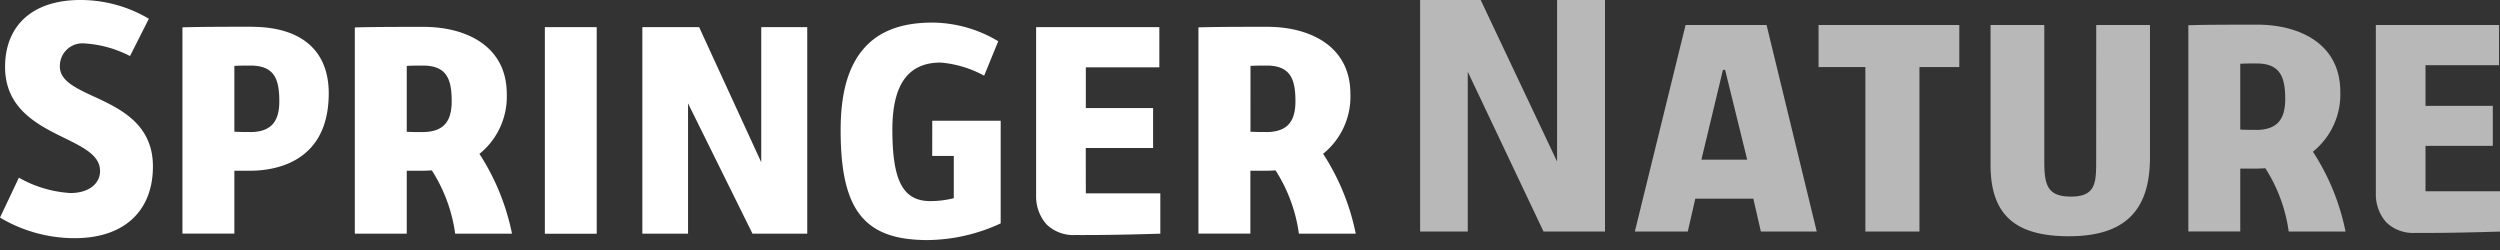 <svg id="springernature" xmlns="http://www.w3.org/2000/svg" viewBox="0 0 200 20"><rect x="0" y="0" width="200" height="20" fill="#333333" stroke="none"/><defs><style>.cls-1,.cls-2{fill:#fff;}.cls-1{opacity:0.65;}</style></defs><path id="Pfad" class="cls-1" d="M124.566,12.921,118.455,0h-4.846v18.52h3.812l0-12.78,6.06,12.78H128.4V0h-3.833Zm20.918-7.554h3.745V18.521h4.327V5.367h3.188V2h-11.26ZM167.694,13c0,1.691-.1,2.727-2.008,2.727-1.833,0-2.142-.85-2.142-2.751V2h-4.3V13.2c0,3.943,1.93,5.7,6.26,5.7,4.429,0,6.494-2,6.494-6.294V2h-4.3Zm26.347,2.3V11.671h5.383v-3.2h-5.383V5.218h5.882V2h-9.856V15.6a3.353,3.353,0,0,0,.841,2.193,3.1,3.1,0,0,0,2.294.841c3.022.017,6.333-.094,6.8-.108V15.3ZM134.846,2l-4.058,16.52h4.236l.6-2.624h4.644l.6,2.624h4.47L141.325,2Zm1.265,10.776,1.725-7.186h.173l1.767,7.186Zm48.925-.641.038-.032a5.873,5.873,0,0,0,2.15-4.751c0-3.967-3.429-5.379-6.636-5.379-1.636,0-4.1,0-5.521.046v16.5h4.154V13.487h1.263c.251,0,.489-.012.709-.026l.033,0,.02.026a12.547,12.547,0,0,1,1.85,5.036l4.547,0a18.3,18.3,0,0,0-2.581-6.345Zm-4.578-1.745c-.523,0-.865,0-1.184-.024l-.053-.005V5.1l.053,0c.369-.024.849-.024,1.234-.024,1.923,0,2.309,1.094,2.309,2.86,0,1.7-.726,2.46-2.359,2.46"/><path id="Pfad-2" data-name="Pfad" class="cls-2" d="M7.5,7.718c-1.455-.677-2.71-1.26-2.71-2.388A1.806,1.806,0,0,1,6.742,3.472,9.135,9.135,0,0,1,10.4,4.484L11.908,1.5A10.726,10.726,0,0,0,6.422,0C2.655,0,.407,2,.407,5.354S3.036,10,5.152,11.039c1.532.754,2.853,1.4,2.853,2.633,0,1.061-.952,1.771-2.369,1.771a9.482,9.482,0,0,1-4.125-1.229L0,17.407a11.644,11.644,0,0,0,5.988,1.646c3.911,0,6.246-2.147,6.246-5.74,0-3.4-2.627-4.619-4.738-5.6m12.62-5.573c-1.636,0-4.1,0-5.521.048v16.5h4.154V13.658h1.263c1.889,0,6.287-.6,6.287-6.193,0-3.431-2.2-5.32-6.183-5.32m-.13,8.416c-.523,0-.868,0-1.184-.024l-.053,0V5.27l.053,0c.369-.024.849-.024,1.234-.024,1.923,0,2.309,1.094,2.309,2.86,0,1.7-.728,2.46-2.359,2.46m18.366,1.745.041-.031a5.879,5.879,0,0,0,2.149-4.752c0-3.966-3.429-5.378-6.638-5.378-1.637,0-4.1,0-5.518.045v16.5H32.54V13.658H33.8c.253,0,.492-.012.711-.027l.034,0,.019.026a12.538,12.538,0,0,1,1.85,5.037l4.545,0a18.392,18.392,0,0,0-2.578-6.345Zm-4.576-1.745c-.523,0-.868,0-1.183-.024l-.053,0V5.27l.053,0c.368-.024.848-.024,1.234-.024,1.922,0,2.308,1.094,2.308,2.86,0,1.7-.728,2.46-2.359,2.46m9.812,8.131,4.149,0V2.171H43.588ZM60.9,12.981,55.93,2.171H51.388V18.692h3.655V8.27L60.2,18.692h4.379V2.171H60.9Zm13.677-.506h1.727v3.376l-.038.012a7.679,7.679,0,0,1-1.827.226c-2.192,0-3.05-1.6-3.05-5.716,0-3.612,1.262-5.368,3.86-5.368a8.755,8.755,0,0,1,3.482,1.05L79.86,3.3A10.37,10.37,0,0,0,74.6,1.807c-2.518,0-4.333.7-5.549,2.138s-1.8,3.547-1.8,6.477c0,6.4,1.887,8.783,6.952,8.783a14.154,14.154,0,0,0,5.851-1.335V9.658H74.581Zm12.284-.634h5.386V8.646H86.865V5.388h5.882V2.169H82.889v13.6a3.337,3.337,0,0,0,.844,2.19,3.082,3.082,0,0,0,2.293.843c3.022.017,6.333-.094,6.8-.108V15.467H86.865Zm19.01.508-.027-.043.041-.031a5.874,5.874,0,0,0,2.147-4.752c0-3.966-3.426-5.378-6.636-5.378-1.636,0-4.1,0-5.521.045v16.5h4.155V13.658H101.3c.251,0,.49-.012.709-.027l.036,0,.017.026a12.523,12.523,0,0,1,1.85,5.037l4.547,0a18.332,18.332,0,0,0-2.58-6.345m-4.605-1.788c-.523,0-.865,0-1.183-.024l-.053,0V5.27l.053,0c.368-.024.85-.024,1.236-.024,1.92,0,2.308,1.094,2.308,2.86,0,1.7-.727,2.46-2.361,2.46"/></svg>